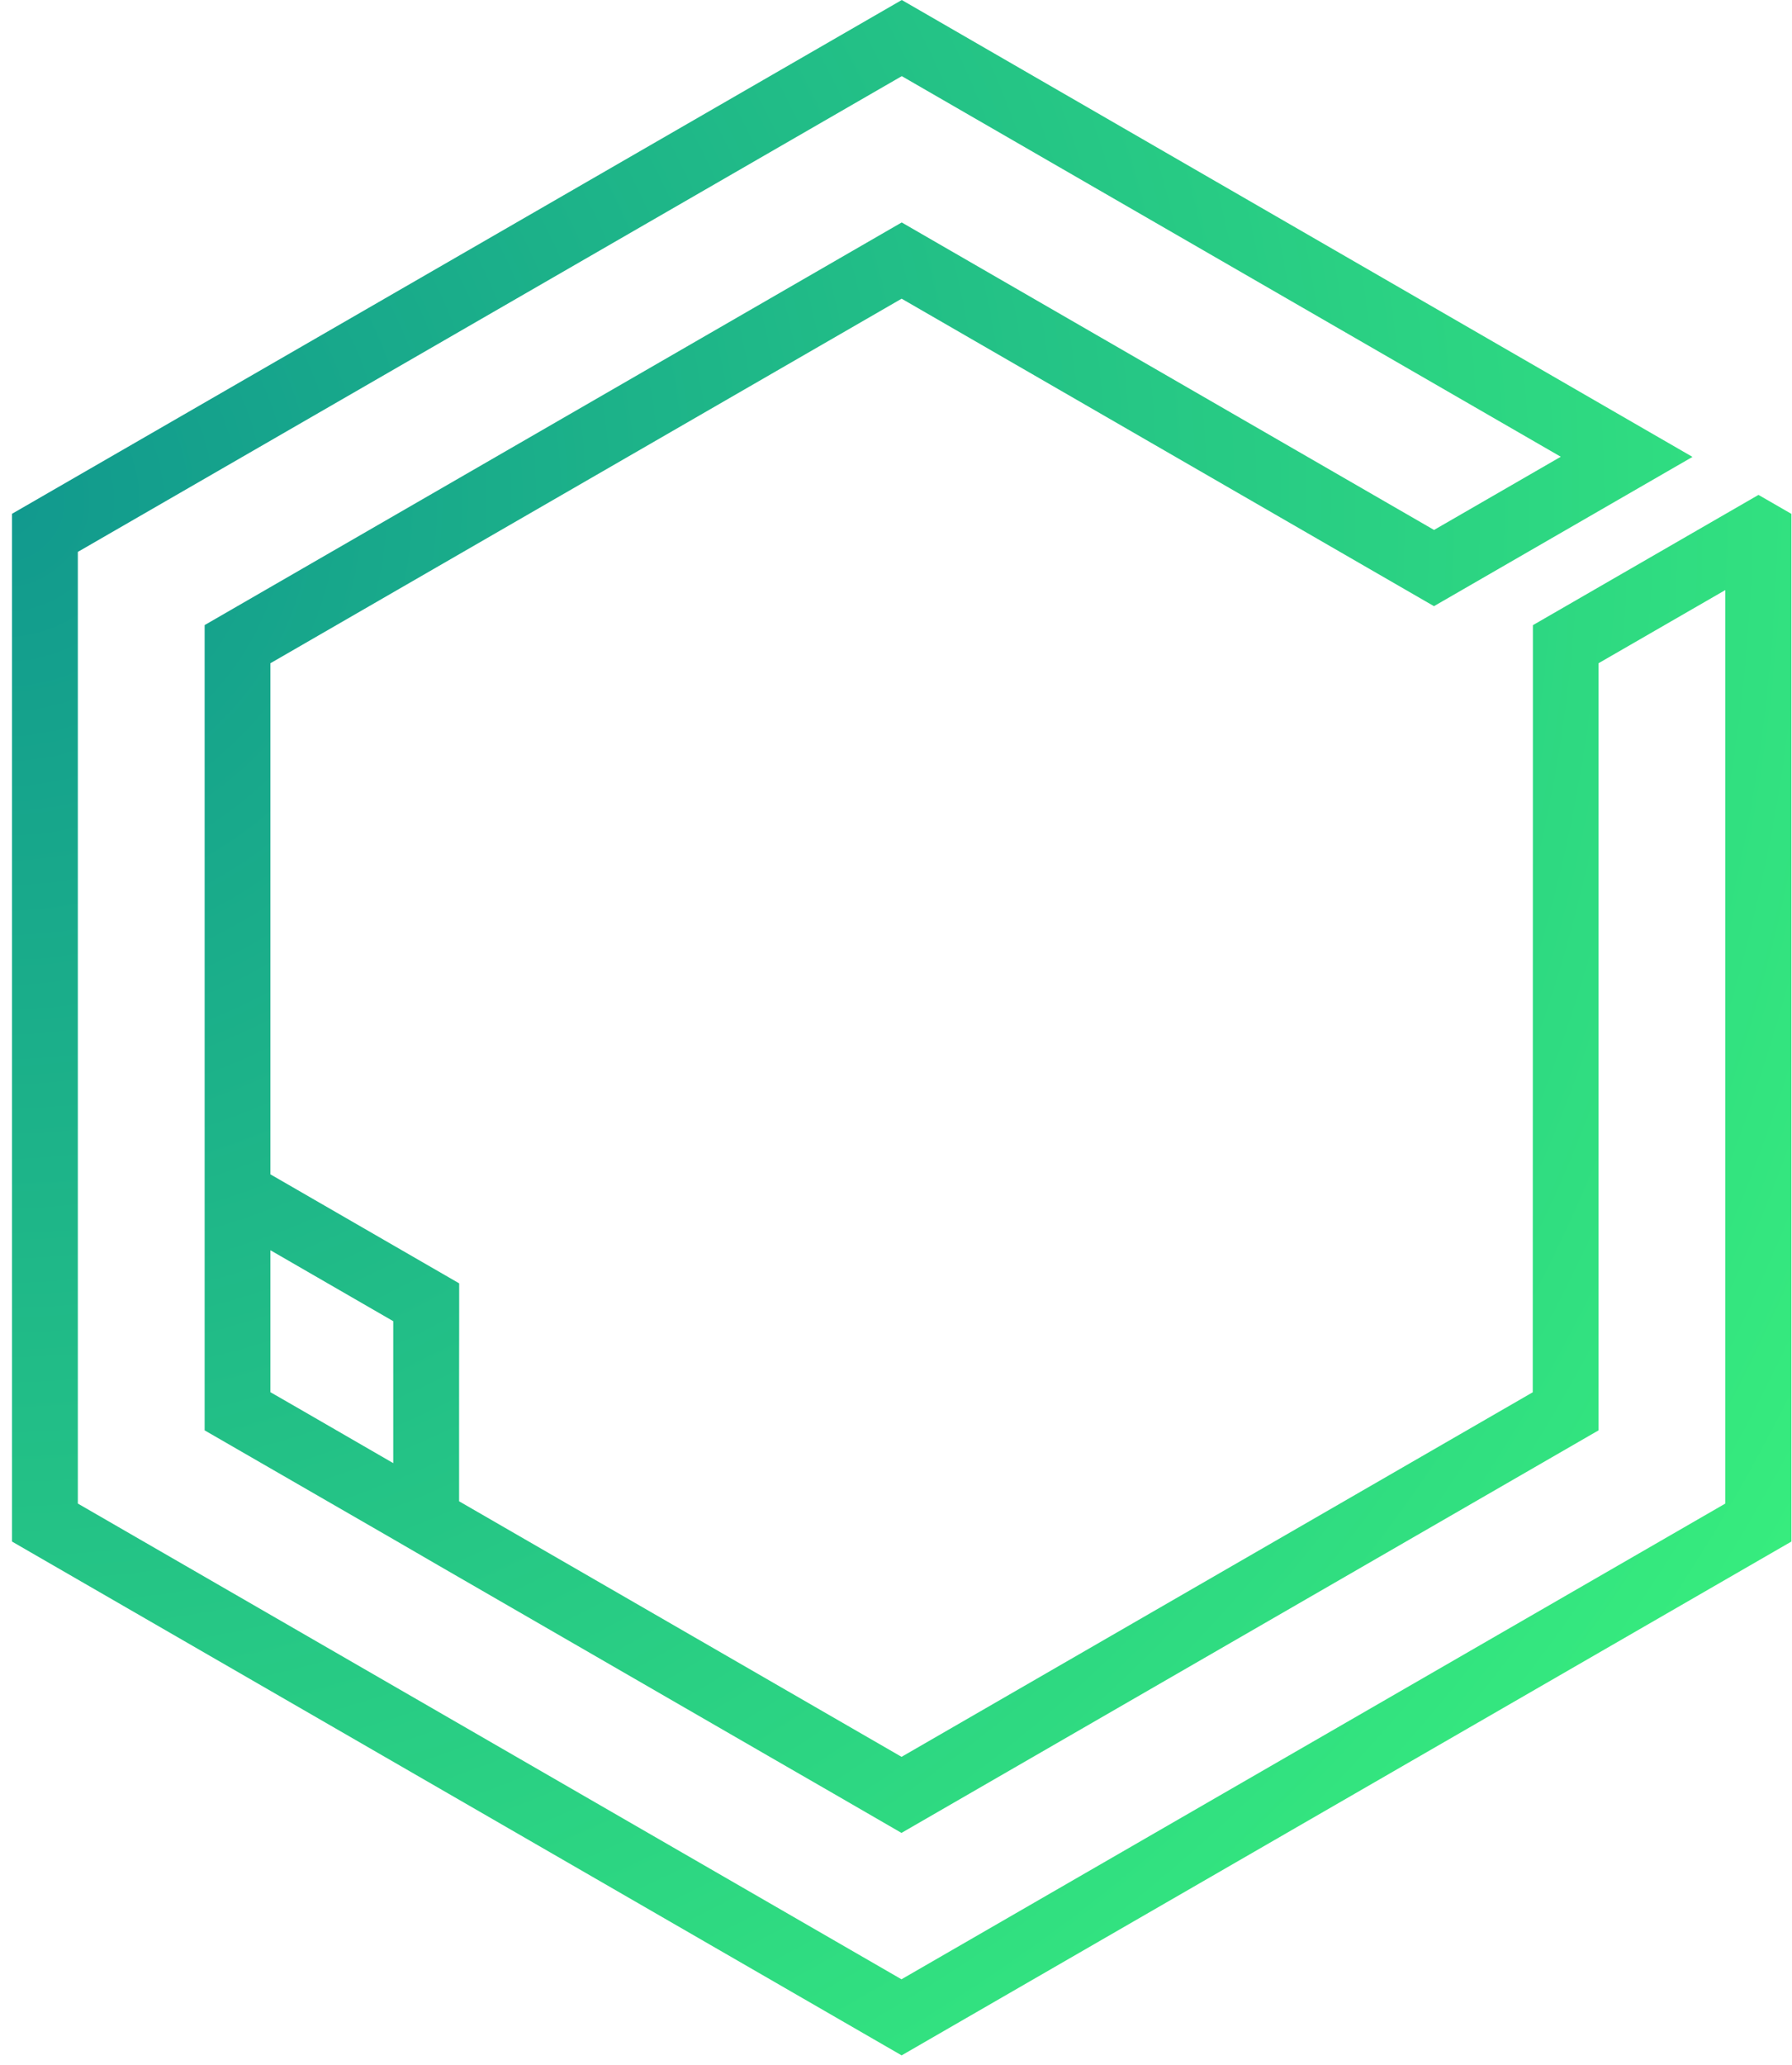 <svg width="92" height="106" viewBox="0 0 92 106" fill="none" xmlns="http://www.w3.org/2000/svg">
<path d="M91.97 79.118V28.33V26.375L90.279 25.4L78.698 32.086V35.994L78.69 71.457L46.285 90.168L23.57 77.052V70.742L23.574 67.817V65.867L13.883 60.272V34.04L46.289 15.33L73.619 31.111L86.891 23.45L46.297 0L0.615 26.371V79.118L46.289 105.49L91.97 79.118ZM20.189 67.813V69.767V75.086V75.094L15.577 72.428L13.883 71.453V69.495V64.172H13.891L20.189 67.809V67.813ZM3.996 77.164V28.326L46.297 3.908L80.129 23.442L73.623 27.199L46.293 11.417L10.506 32.082V58.314V62.222V68.512V68.536V71.457V73.412L12.196 74.387L20.189 78.998L22.511 80.345L39.403 90.1L42.792 92.054L46.281 94.072L82.067 73.412V69.507V34.04L88.577 30.284V77.168L46.281 101.585L3.988 77.164H3.996Z" fill="url(#paint0_radial_2173_13992)"/>
<defs>
<radialGradient id="paint0_radial_2173_13992" cx="0" cy="0" r="1" gradientUnits="userSpaceOnUse" gradientTransform="translate(0.991 26.196) scale(107.568 107.568)">
<stop stop-color="#11998E"/>
<stop offset="1" stop-color="#38EF7D"/>
</radialGradient>
</defs>
</svg>
